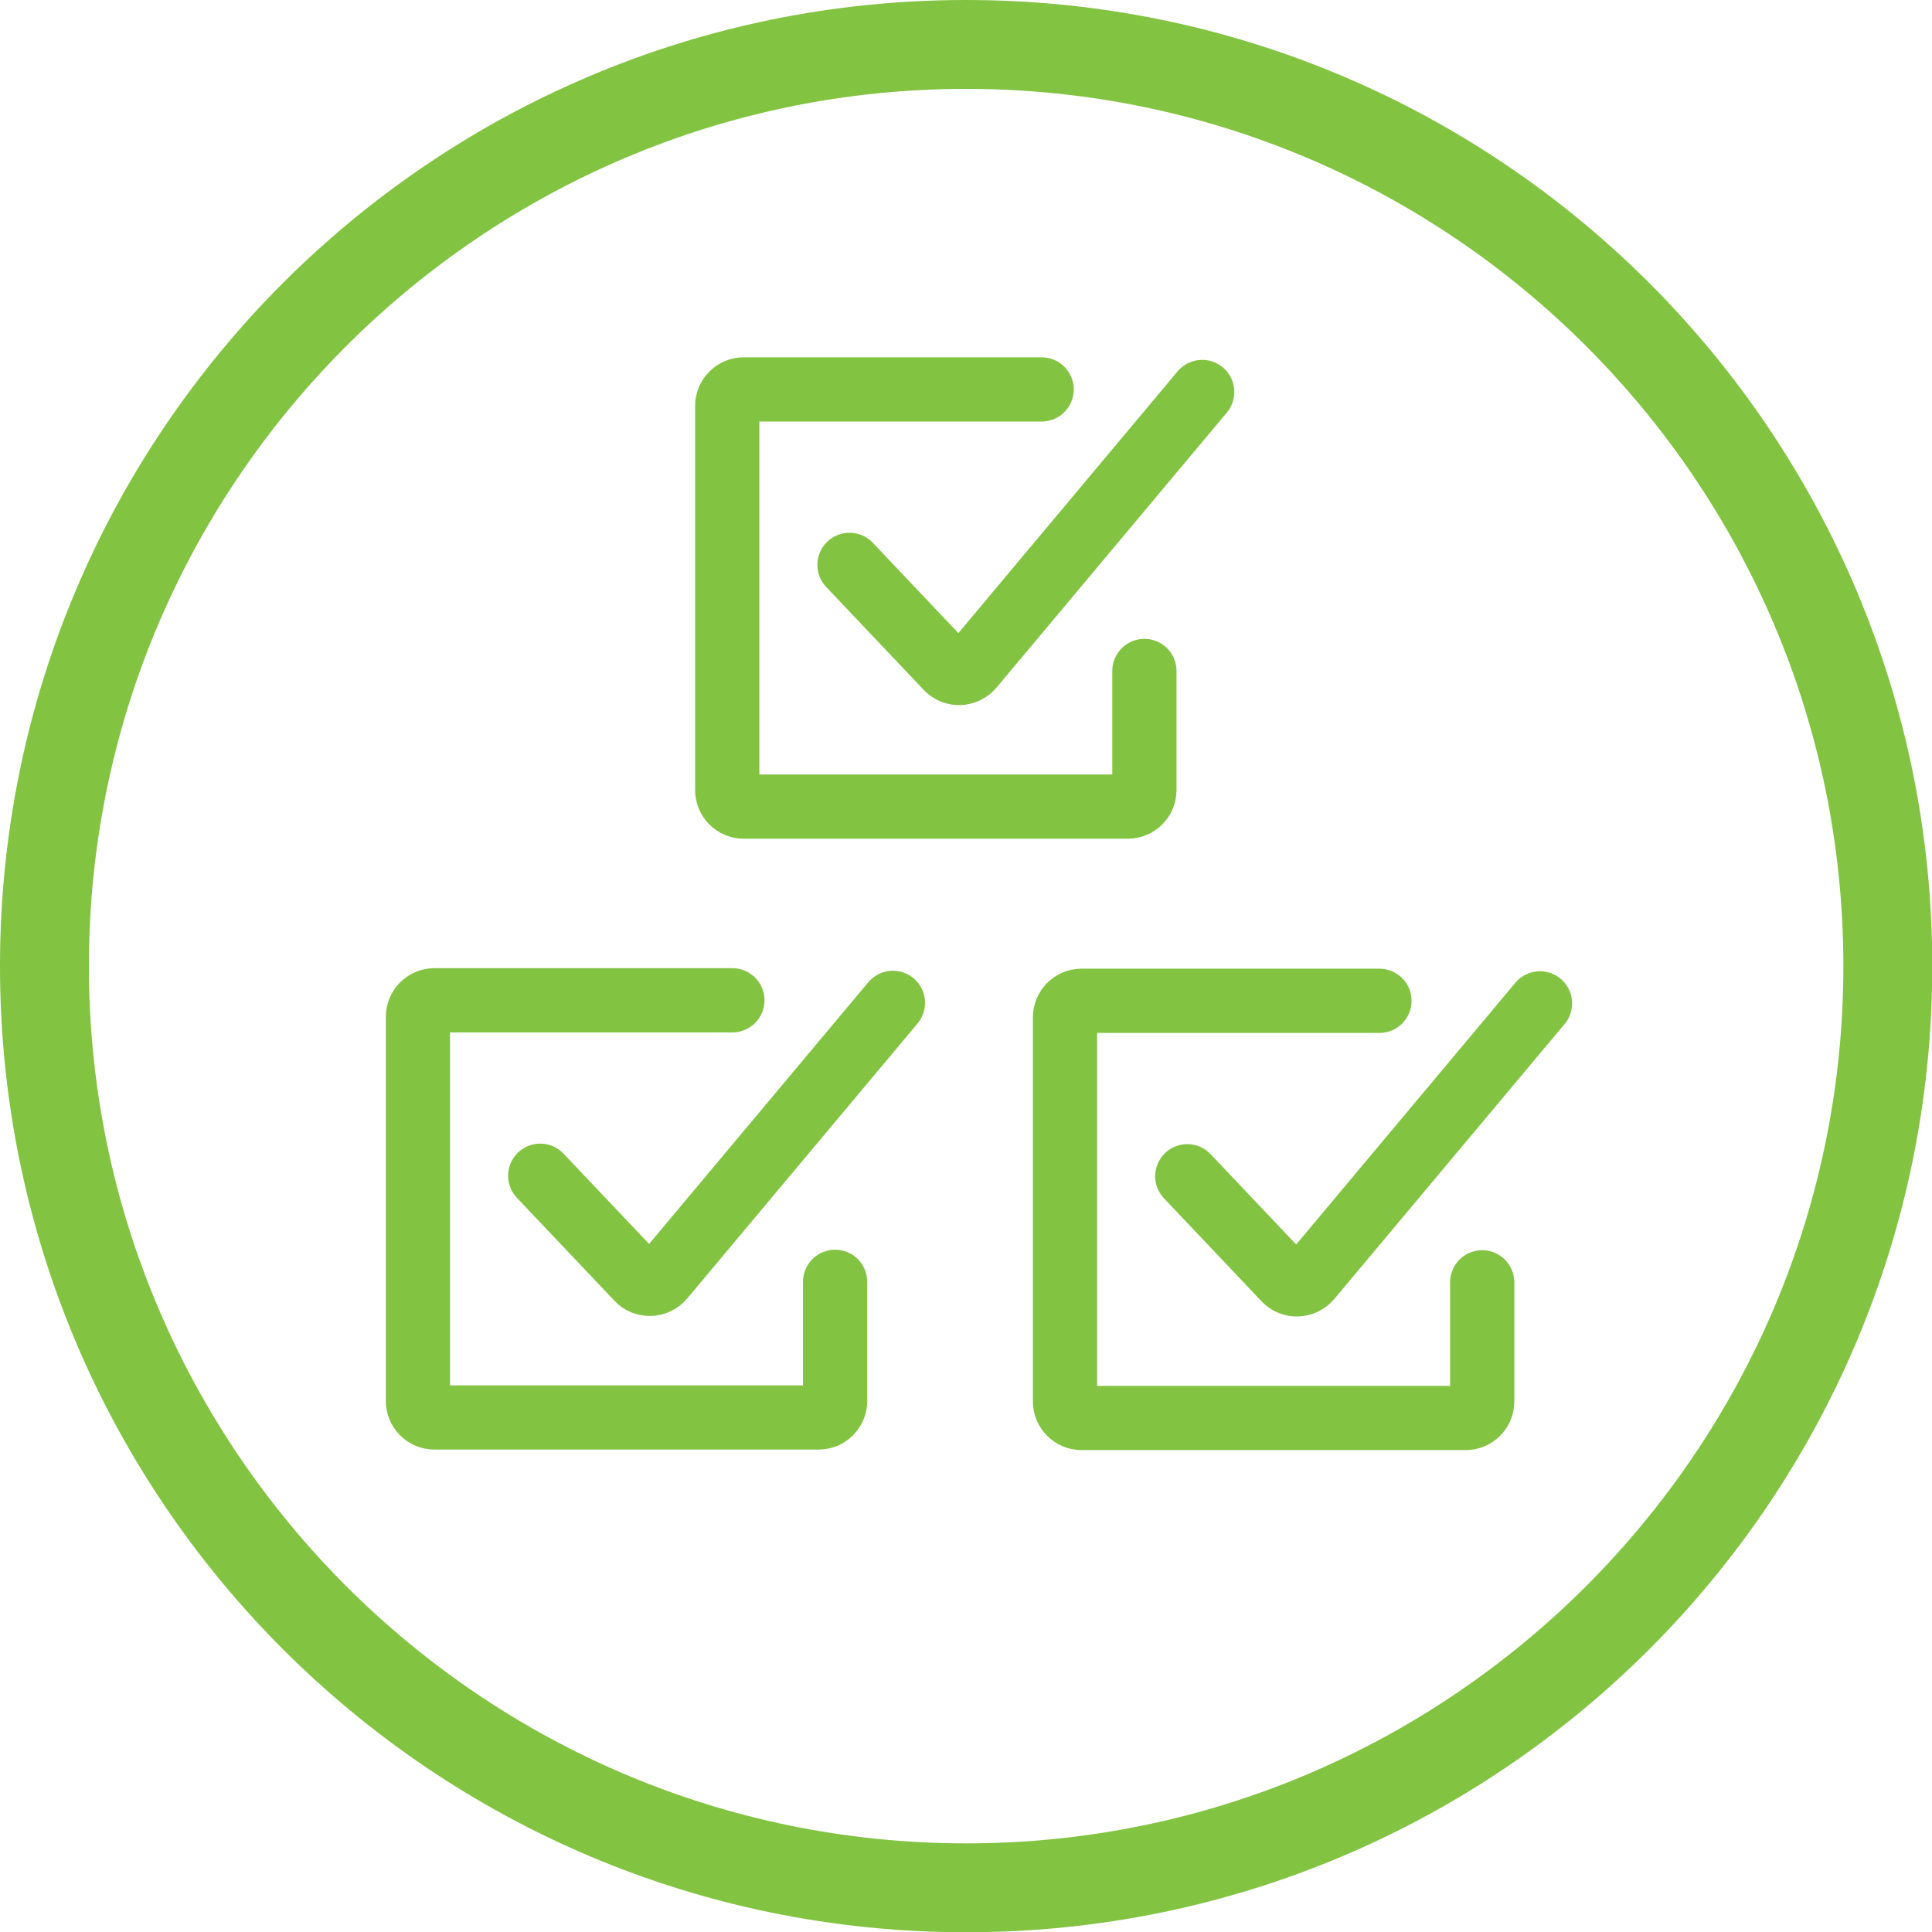 <?xml version="1.0" encoding="UTF-8"?>
<svg id="Layer_2" data-name="Layer 2" xmlns="http://www.w3.org/2000/svg" viewBox="0 0 75.21 75.21">
  <defs>
    <style>
      .cls-1 {
        fill: #82c341;
      }

      .cls-2 {
        fill: none;
        stroke: #82c341;
        stroke-linecap: round;
        stroke-miterlimit: 10;
        stroke-width: 2.5px;
      }
    </style>
  </defs>
  <g id="Layer_1-2" data-name="Layer 1">
    <path class="cls-1" d="m37.61,0C16.84,0,0,16.84,0,37.61s16.84,37.61,37.61,37.61,37.61-16.84,37.61-37.61S58.38,0,37.61,0m0,3.46c18.83,0,34.15,15.32,34.15,34.15s-15.32,34.15-34.15,34.15S3.46,56.43,3.46,37.61,18.78,3.46,37.61,3.46"/>
    <path class="cls-2" d="m21.03,45.77l3.8,4.01c.26.28.71.26.96-.03l8.97-10.71m-2.25,10.86v4.64c0,.35-.29.64-.64.64h-14.96c-.35,0-.64-.29-.64-.64v-14.96c0-.35.29-.64.64-.64h11.6m4.56-16.95l3.8,4.01c.26.28.71.26.96-.03l8.97-10.71m-2.25,10.86v4.64c0,.35-.29.64-.64.64h-14.96c-.35,0-.64-.29-.64-.64v-14.96c0-.35.29-.64.64-.64h11.6m5.67,30.63l3.8,4.01c.26.28.71.26.96-.03l8.97-10.71m-2.25,10.86v4.64c0,.35-.29.64-.64.64h-14.96c-.35,0-.64-.29-.64-.64v-14.96c0-.35.29-.64.64-.64h11.6"/>
  </g>
</svg>